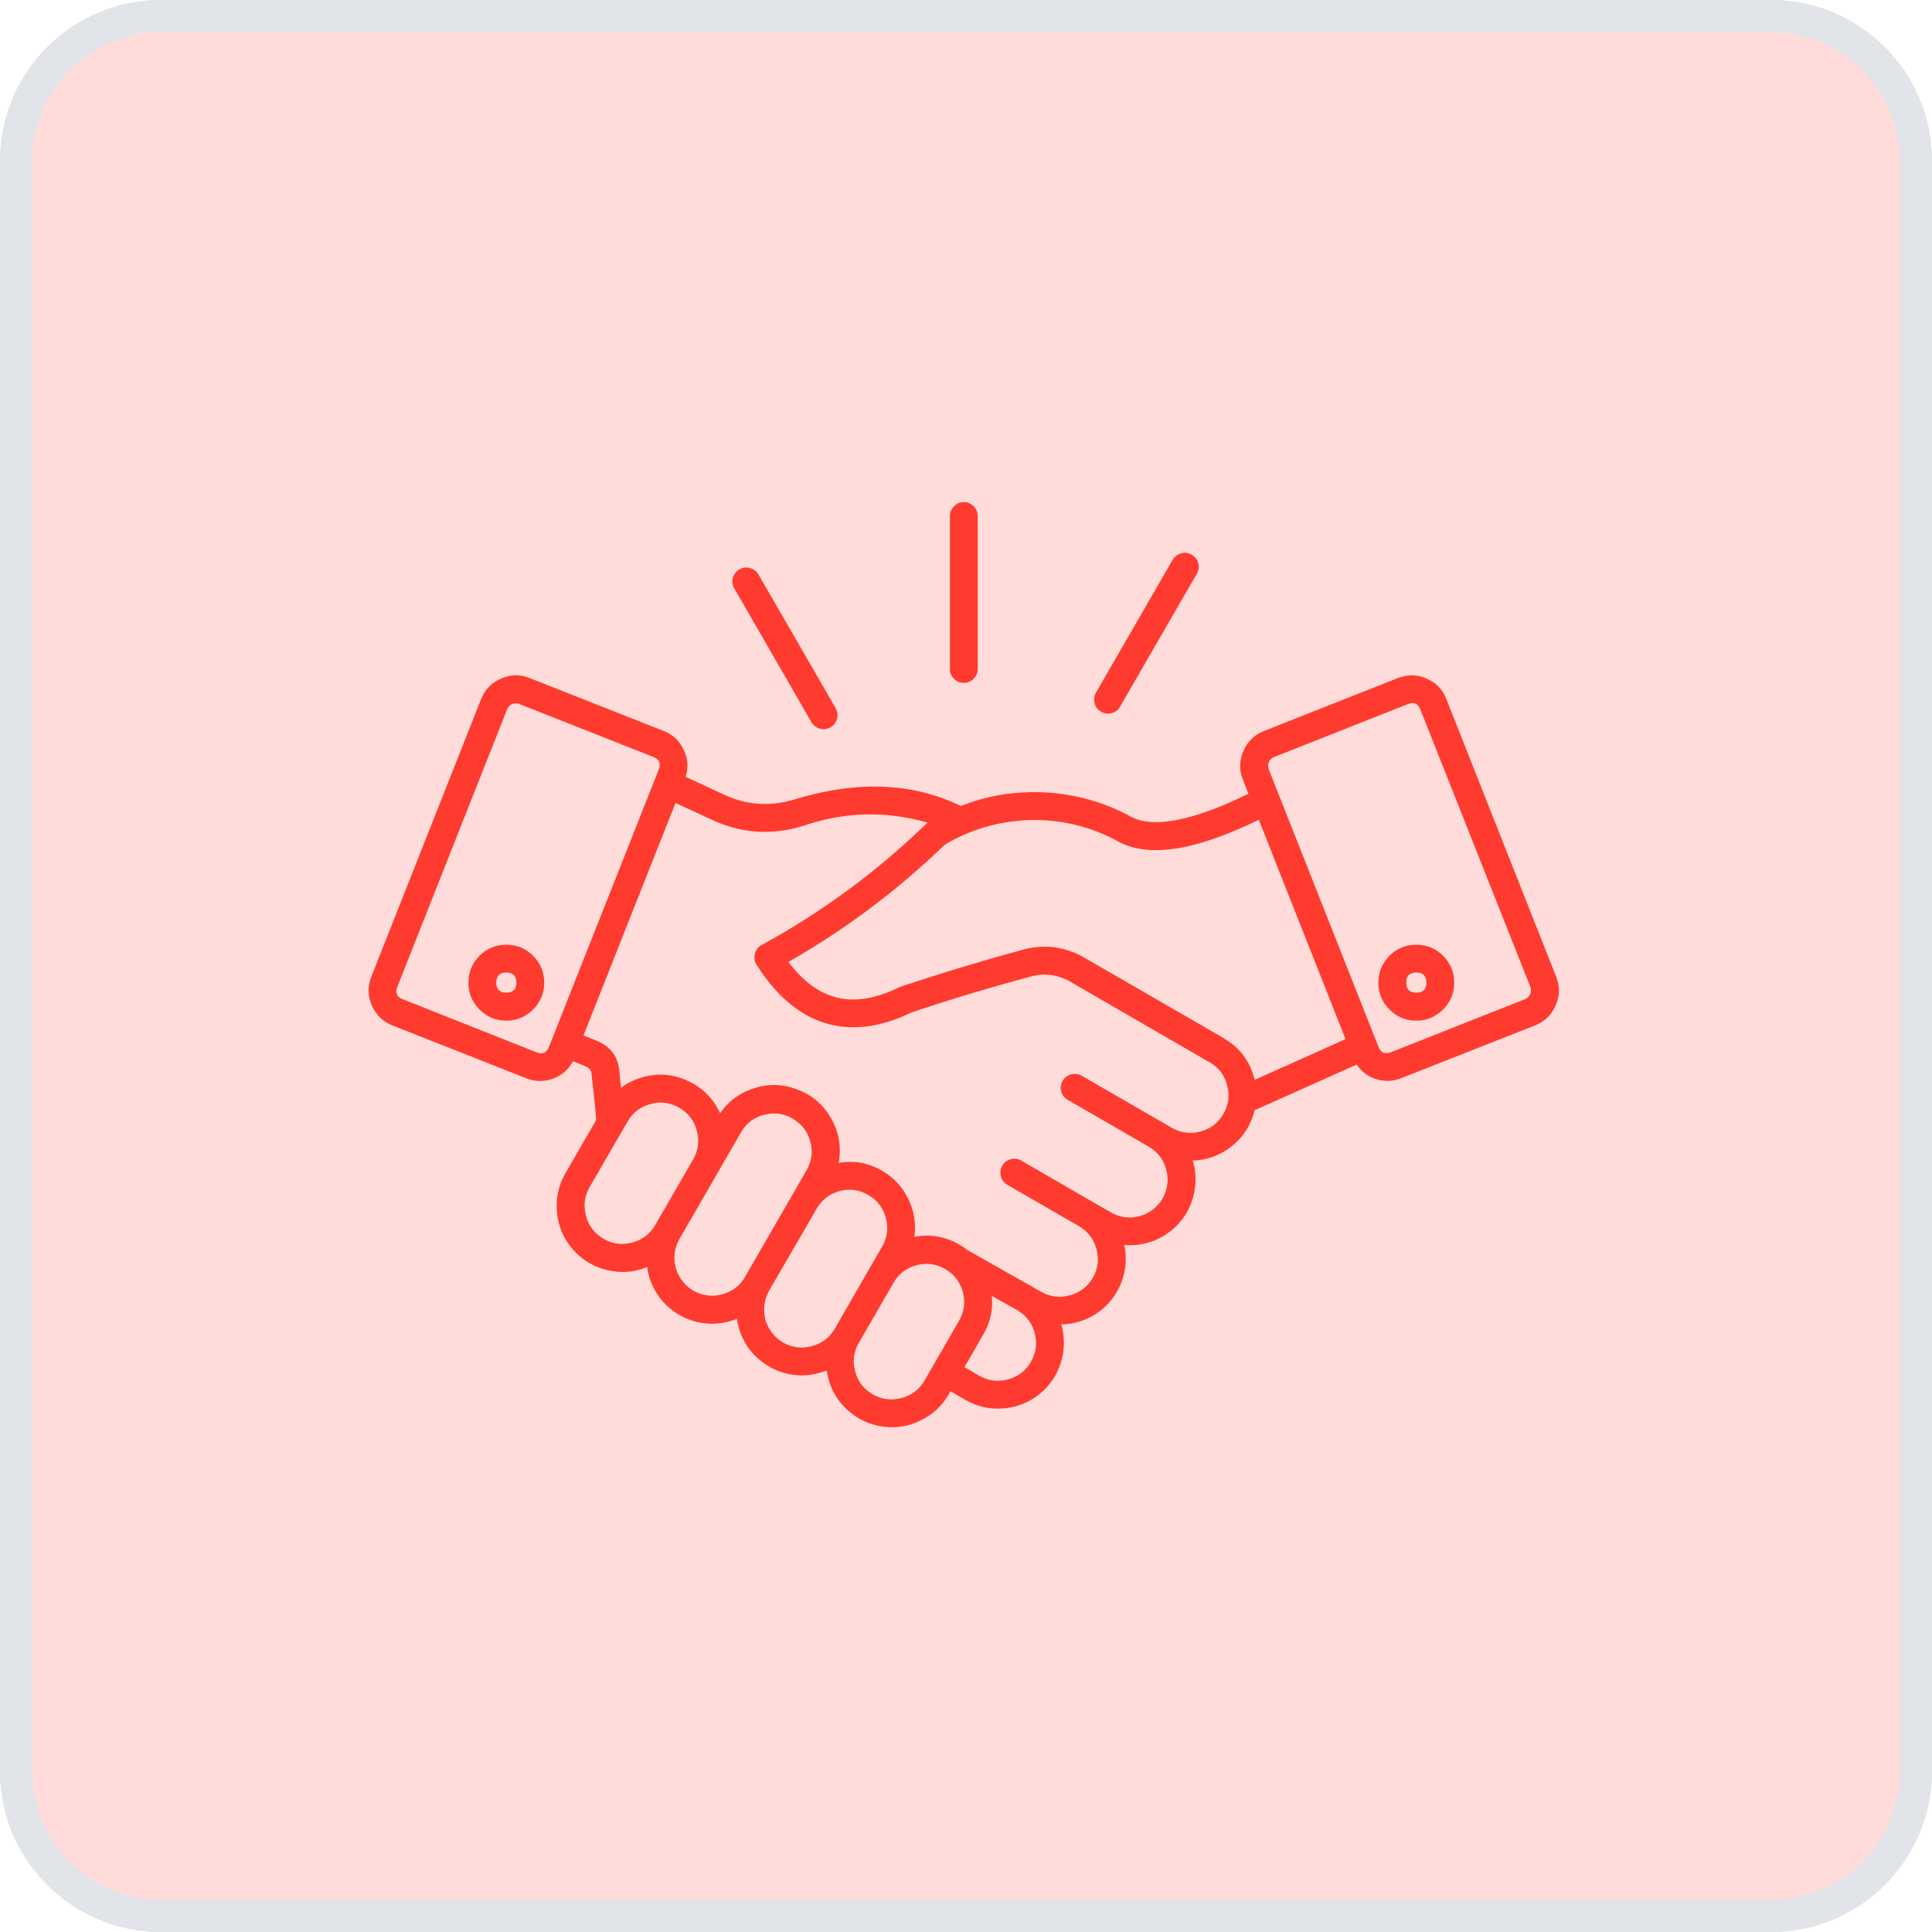 <svg xmlns="http://www.w3.org/2000/svg" xmlns:xlink="http://www.w3.org/1999/xlink" width="60" viewBox="0 0 45 45" height="60" preserveAspectRatio="xMidYMid meet"><defs><clipPath id="ddb3b88410"><path d="M 3.75 0 L 41.25 0 C 43.32 0 45 1.68 45 3.75 L 45 41.25 C 45 43.32 43.32 45 41.25 45 L 3.75 45 C 1.68 45 0 43.32 0 41.25 L 0 3.75 C 0 1.68 1.68 0 3.75 0 Z M 3.75 0 " clip-rule="nonzero"></path></clipPath><clipPath id="2597266463"><path d="M 0 0 L 45 0 L 45 45 L 0 45 Z M 0 0 " clip-rule="nonzero"></path></clipPath><clipPath id="1ecc7acd48"><path d="M 3.75 0 L 41.25 0 C 43.32 0 45 1.68 45 3.75 L 45 41.25 C 45 43.32 43.32 45 41.25 45 L 3.75 45 C 1.68 45 0 43.32 0 41.25 L 0 3.75 C 0 1.68 1.68 0 3.75 0 Z M 3.75 0 " clip-rule="nonzero"></path></clipPath><clipPath id="4263e47bf0"><rect x="0" width="45" y="0" height="45"></rect></clipPath><clipPath id="c0baedc6c0"><path d="M 8.434 11.684 L 36.934 11.684 L 36.934 33.434 L 8.434 33.434 Z M 8.434 11.684 " clip-rule="nonzero"></path></clipPath></defs><g clip-path="url(#ddb3b88410)"><g transform="matrix(1, 0, 0, 1, 0, 0)"><g clip-path="url(#4263e47bf0)"><g clip-path="url(#2597266463)"><g clip-path="url(#1ecc7acd48)"><rect x="-9.9" width="64.8" fill="#ffdcda" height="64.8" y="-9.9" fill-opacity="1"></rect></g></g></g></g><path stroke-linecap="butt" transform="matrix(0.75, 0, 0, 0.75, 0, 0)" fill="none" stroke-linejoin="miter" d="M 5 0 L 55 0 C 57.76 0 60 2.24 60 5 L 60 55 C 60 57.76 57.76 60 55 60 L 5 60 C 2.24 60 -0 57.76 -0 55 L -0 5 C -0 2.24 2.24 0 5 0 Z M 5 0 " stroke="#e1e4e8" stroke-width="2" stroke-opacity="1" stroke-miterlimit="4"></path></g><g clip-path="url(#c0baedc6c0)"><path fill="#ff3b2f" d="M 25.527 16.133 L 27.316 13.035 C 27.363 12.957 27.43 12.91 27.516 12.887 C 27.602 12.863 27.68 12.875 27.758 12.922 C 27.836 12.965 27.887 13.031 27.91 13.117 C 27.934 13.199 27.922 13.281 27.879 13.359 L 26.09 16.457 C 26.047 16.535 25.98 16.586 25.895 16.609 C 25.809 16.633 25.727 16.625 25.648 16.578 C 25.57 16.535 25.52 16.469 25.496 16.383 C 25.473 16.293 25.484 16.211 25.527 16.133 Z M 17.113 13.723 C 17.062 13.645 17.047 13.562 17.066 13.469 C 17.09 13.379 17.141 13.309 17.223 13.262 C 17.301 13.215 17.387 13.207 17.477 13.234 C 17.566 13.258 17.633 13.316 17.676 13.398 L 19.465 16.496 C 19.508 16.574 19.52 16.656 19.496 16.742 C 19.473 16.832 19.422 16.895 19.344 16.941 C 19.266 16.984 19.184 16.996 19.098 16.973 C 19.012 16.949 18.945 16.898 18.902 16.824 Z M 22.125 15.59 L 22.125 12.012 C 22.125 11.926 22.16 11.852 22.223 11.789 C 22.285 11.727 22.359 11.695 22.449 11.695 C 22.535 11.695 22.609 11.727 22.676 11.789 C 22.738 11.852 22.77 11.926 22.773 12.012 L 22.773 15.59 C 22.77 15.68 22.738 15.754 22.676 15.812 C 22.609 15.875 22.535 15.906 22.449 15.906 C 22.359 15.906 22.285 15.875 22.223 15.812 C 22.16 15.754 22.125 15.68 22.125 15.59 Z M 32.988 23.121 C 32.832 23.121 32.754 23.043 32.754 22.887 C 32.754 22.73 32.832 22.652 32.988 22.652 C 33.145 22.652 33.223 22.73 33.223 22.887 C 33.223 23.043 33.145 23.121 32.988 23.121 Z M 32.988 22.004 C 32.742 22.004 32.535 22.09 32.363 22.262 C 32.191 22.438 32.105 22.645 32.105 22.887 C 32.105 23.133 32.191 23.34 32.363 23.512 C 32.535 23.688 32.742 23.773 32.988 23.773 C 33.23 23.773 33.441 23.684 33.613 23.512 C 33.785 23.34 33.871 23.133 33.871 22.887 C 33.871 22.645 33.785 22.438 33.613 22.262 C 33.441 22.09 33.23 22.004 32.988 22.004 Z M 11.793 23.121 C 11.637 23.121 11.559 23.043 11.559 22.887 C 11.562 22.73 11.637 22.652 11.793 22.652 C 11.949 22.652 12.027 22.73 12.027 22.887 C 12.027 23.043 11.949 23.121 11.793 23.121 Z M 11.793 22.004 C 11.551 22.004 11.34 22.09 11.168 22.262 C 10.996 22.438 10.91 22.645 10.91 22.887 C 10.91 23.133 10.996 23.34 11.168 23.512 C 11.344 23.688 11.551 23.773 11.793 23.773 C 12.039 23.773 12.246 23.684 12.418 23.512 C 12.59 23.34 12.676 23.133 12.676 22.887 C 12.676 22.645 12.59 22.438 12.418 22.262 C 12.246 22.09 12.039 22.004 11.793 22.004 Z M 35.641 23.16 C 35.664 23.102 35.664 23.047 35.645 22.988 L 33.082 16.523 C 33.027 16.387 32.934 16.344 32.797 16.398 L 29.676 17.633 C 29.621 17.652 29.578 17.691 29.555 17.75 C 29.531 17.805 29.531 17.859 29.551 17.918 L 32.109 24.387 C 32.164 24.523 32.262 24.562 32.398 24.508 L 35.52 23.273 C 35.574 23.25 35.617 23.211 35.641 23.156 Z M 28.496 24.176 L 25.289 22.324 C 24.816 22.043 24.32 21.977 23.793 22.129 C 22.844 22.387 21.906 22.672 21.004 22.973 C 20.988 22.977 20.977 22.98 20.961 22.988 C 19.895 23.516 19.062 23.332 18.363 22.406 C 19.691 21.648 20.906 20.738 22.004 19.676 C 22.609 19.316 23.266 19.125 23.973 19.102 C 24.676 19.082 25.344 19.234 25.969 19.559 C 26.688 19.996 27.785 19.844 29.32 19.094 L 31.34 24.203 L 29.223 25.152 C 29.121 24.723 28.879 24.398 28.496 24.18 Z M 28.496 25.945 C 28.617 25.734 28.645 25.512 28.582 25.277 C 28.52 25.039 28.383 24.863 28.172 24.742 L 24.965 22.887 C 24.648 22.695 24.316 22.652 23.965 22.758 C 23.031 23.008 22.113 23.285 21.23 23.582 C 19.773 24.289 18.527 23.906 17.621 22.469 C 17.57 22.391 17.559 22.305 17.582 22.215 C 17.605 22.125 17.656 22.055 17.738 22.012 C 19.148 21.242 20.426 20.301 21.578 19.184 C 21.586 19.176 21.598 19.168 21.605 19.16 C 20.633 18.883 19.672 18.906 18.715 19.234 C 17.973 19.465 17.254 19.414 16.555 19.082 L 15.734 18.703 L 13.59 24.117 L 13.891 24.238 C 14.23 24.375 14.41 24.625 14.43 24.992 C 14.434 25.074 14.449 25.195 14.465 25.336 C 14.621 25.219 14.797 25.137 14.984 25.086 C 15.344 24.988 15.695 25.02 16.031 25.18 C 16.371 25.34 16.617 25.59 16.773 25.93 C 16.977 25.633 17.254 25.438 17.602 25.336 C 17.945 25.234 18.285 25.254 18.617 25.395 C 18.953 25.531 19.203 25.762 19.375 26.078 C 19.547 26.395 19.598 26.73 19.535 27.086 C 19.895 27.023 20.23 27.086 20.547 27.27 C 20.816 27.426 21.02 27.645 21.156 27.926 C 21.293 28.207 21.34 28.5 21.297 28.809 C 21.668 28.738 22.016 28.801 22.344 28.988 C 22.406 29.023 22.465 29.062 22.52 29.109 L 24.012 29.953 C 24.031 29.961 24.051 29.973 24.066 29.984 L 24.246 30.086 C 24.457 30.207 24.68 30.234 24.914 30.172 C 25.148 30.109 25.328 29.973 25.453 29.766 C 25.574 29.555 25.602 29.332 25.539 29.094 C 25.477 28.859 25.34 28.684 25.129 28.559 L 23.457 27.594 C 23.383 27.547 23.332 27.48 23.312 27.395 C 23.289 27.309 23.301 27.227 23.344 27.152 C 23.387 27.074 23.453 27.023 23.539 27 C 23.625 26.977 23.707 26.988 23.785 27.031 L 25.453 27.996 L 25.875 28.238 C 26.027 28.328 26.195 28.367 26.371 28.355 C 26.551 28.344 26.711 28.281 26.852 28.172 C 26.992 28.066 27.094 27.926 27.148 27.758 C 27.207 27.586 27.211 27.418 27.164 27.246 C 27.102 27.008 26.965 26.832 26.754 26.707 L 24.875 25.621 C 24.797 25.578 24.742 25.512 24.719 25.426 C 24.695 25.34 24.707 25.254 24.75 25.176 C 24.797 25.098 24.863 25.047 24.953 25.023 C 25.039 25 25.121 25.012 25.199 25.059 L 27.082 26.145 L 27.289 26.266 C 27.5 26.387 27.723 26.418 27.961 26.355 C 28.195 26.293 28.371 26.156 28.496 25.945 Z M 24.012 31.719 C 23.891 31.93 23.711 32.066 23.477 32.129 C 23.242 32.191 23.02 32.164 22.809 32.043 L 22.465 31.844 L 22.906 31.078 C 23.066 30.801 23.133 30.504 23.102 30.184 L 23.719 30.531 C 23.918 30.66 24.047 30.836 24.105 31.066 C 24.16 31.297 24.129 31.516 24.012 31.719 Z M 21.535 32.152 C 21.414 32.363 21.234 32.5 21 32.562 C 20.766 32.625 20.539 32.598 20.328 32.477 C 20.117 32.355 19.98 32.176 19.918 31.941 C 19.855 31.703 19.883 31.48 20.008 31.27 L 20.816 29.871 C 20.938 29.664 21.117 29.527 21.352 29.469 C 21.586 29.406 21.805 29.438 22.016 29.559 C 22.227 29.68 22.359 29.855 22.426 30.09 C 22.488 30.32 22.461 30.543 22.344 30.754 Z M 18.906 31.355 C 18.734 31.402 18.566 31.395 18.395 31.34 C 18.227 31.281 18.09 31.184 17.98 31.039 C 17.871 30.898 17.809 30.738 17.801 30.562 C 17.789 30.383 17.828 30.219 17.914 30.062 L 19.02 28.156 C 19.141 27.945 19.316 27.809 19.555 27.742 C 19.789 27.68 20.012 27.711 20.223 27.832 C 20.434 27.953 20.57 28.133 20.633 28.367 C 20.695 28.602 20.668 28.824 20.547 29.035 L 20.25 29.547 L 19.445 30.945 C 19.324 31.156 19.145 31.293 18.906 31.355 Z M 16.816 30.148 C 16.645 30.195 16.477 30.188 16.305 30.133 C 16.137 30.074 16 29.973 15.891 29.832 C 15.781 29.691 15.723 29.531 15.711 29.355 C 15.699 29.176 15.738 29.012 15.828 28.855 L 16.707 27.332 L 17.266 26.363 C 17.387 26.156 17.566 26.023 17.801 25.965 C 18.031 25.902 18.254 25.934 18.461 26.055 C 18.672 26.176 18.809 26.352 18.871 26.582 C 18.938 26.816 18.91 27.035 18.793 27.246 L 17.355 29.738 C 17.234 29.949 17.055 30.086 16.816 30.148 Z M 14.059 28.855 C 13.848 28.73 13.711 28.555 13.648 28.316 C 13.586 28.082 13.613 27.859 13.734 27.648 L 14.617 26.125 C 14.738 25.914 14.918 25.777 15.152 25.715 C 15.387 25.648 15.609 25.68 15.82 25.801 C 16.031 25.922 16.168 26.102 16.23 26.336 C 16.293 26.57 16.266 26.793 16.145 27.004 L 15.262 28.531 C 15.141 28.742 14.961 28.879 14.727 28.941 C 14.492 29.004 14.27 28.977 14.059 28.855 Z M 12.5 24.512 C 12.637 24.566 12.73 24.523 12.785 24.387 L 15.344 17.922 C 15.398 17.785 15.355 17.688 15.223 17.633 L 12.098 16.398 C 12.074 16.387 12.047 16.383 12.02 16.383 C 11.918 16.383 11.852 16.43 11.812 16.52 L 9.254 22.988 C 9.203 23.125 9.242 23.219 9.379 23.273 Z M 33.688 16.281 C 33.602 16.059 33.445 15.898 33.227 15.805 C 33.004 15.707 32.781 15.707 32.559 15.793 L 29.438 17.027 C 29.215 17.117 29.055 17.27 28.961 17.492 C 28.863 17.711 28.859 17.934 28.949 18.156 L 29.078 18.488 C 27.77 19.133 26.809 19.312 26.301 19 C 26.293 18.996 26.285 18.992 26.281 18.988 C 25.676 18.672 25.031 18.496 24.352 18.457 C 23.672 18.422 23.012 18.523 22.379 18.773 C 21.27 18.23 19.977 18.176 18.527 18.613 C 17.945 18.797 17.379 18.758 16.828 18.492 L 15.969 18.094 C 16.039 17.875 16.023 17.664 15.922 17.461 C 15.824 17.254 15.672 17.109 15.461 17.027 L 12.336 15.793 C 12.113 15.703 11.891 15.707 11.672 15.805 C 11.453 15.898 11.297 16.059 11.207 16.281 L 8.648 22.75 C 8.562 22.973 8.562 23.195 8.66 23.418 C 8.754 23.637 8.914 23.793 9.137 23.883 L 12.262 25.117 C 12.465 25.195 12.672 25.199 12.879 25.125 C 13.086 25.047 13.242 24.914 13.348 24.719 L 13.645 24.84 C 13.734 24.875 13.777 24.938 13.781 25.031 C 13.789 25.137 13.805 25.273 13.824 25.434 C 13.844 25.621 13.871 25.848 13.887 26.086 L 13.172 27.324 C 13.008 27.609 12.941 27.914 12.973 28.238 C 13.004 28.566 13.125 28.852 13.34 29.098 C 13.555 29.344 13.824 29.508 14.141 29.582 C 14.461 29.66 14.77 29.637 15.074 29.512 C 15.102 29.73 15.176 29.934 15.293 30.117 C 15.41 30.305 15.559 30.457 15.742 30.578 C 15.926 30.699 16.125 30.777 16.344 30.812 C 16.559 30.848 16.773 30.836 16.984 30.777 C 17.047 30.762 17.105 30.742 17.164 30.719 C 17.195 30.938 17.27 31.137 17.383 31.324 C 17.5 31.508 17.652 31.66 17.836 31.781 C 18.02 31.902 18.219 31.98 18.434 32.016 C 18.652 32.051 18.863 32.039 19.074 31.98 C 19.137 31.965 19.195 31.945 19.254 31.922 C 19.266 31.984 19.277 32.047 19.293 32.105 C 19.371 32.406 19.527 32.656 19.762 32.863 C 19.996 33.066 20.266 33.188 20.57 33.23 C 20.879 33.27 21.172 33.223 21.449 33.082 C 21.727 32.945 21.941 32.746 22.098 32.477 L 22.137 32.406 L 22.484 32.605 C 22.754 32.762 23.047 32.828 23.355 32.805 C 23.668 32.785 23.949 32.676 24.195 32.484 C 24.441 32.289 24.613 32.043 24.707 31.746 C 24.801 31.449 24.805 31.148 24.719 30.848 C 24.945 30.844 25.164 30.793 25.371 30.691 C 25.574 30.59 25.75 30.449 25.891 30.27 C 26.031 30.09 26.129 29.891 26.18 29.668 C 26.234 29.445 26.234 29.223 26.184 28.996 C 26.227 29 26.27 29.004 26.312 29.004 C 26.551 29.004 26.777 28.953 26.992 28.848 C 27.203 28.742 27.383 28.594 27.531 28.406 C 27.676 28.219 27.77 28.004 27.816 27.773 C 27.863 27.539 27.855 27.305 27.793 27.074 C 27.789 27.062 27.785 27.047 27.781 27.031 C 28.125 27.023 28.43 26.906 28.699 26.691 C 28.969 26.473 29.141 26.195 29.223 25.859 L 31.598 24.797 C 31.715 24.965 31.867 25.078 32.062 25.137 C 32.254 25.195 32.445 25.188 32.637 25.113 L 35.758 23.883 C 35.98 23.793 36.141 23.637 36.234 23.418 C 36.332 23.195 36.336 22.973 36.246 22.75 Z M 33.688 16.281 " fill-opacity="1" fill-rule="evenodd"></path></g></svg>